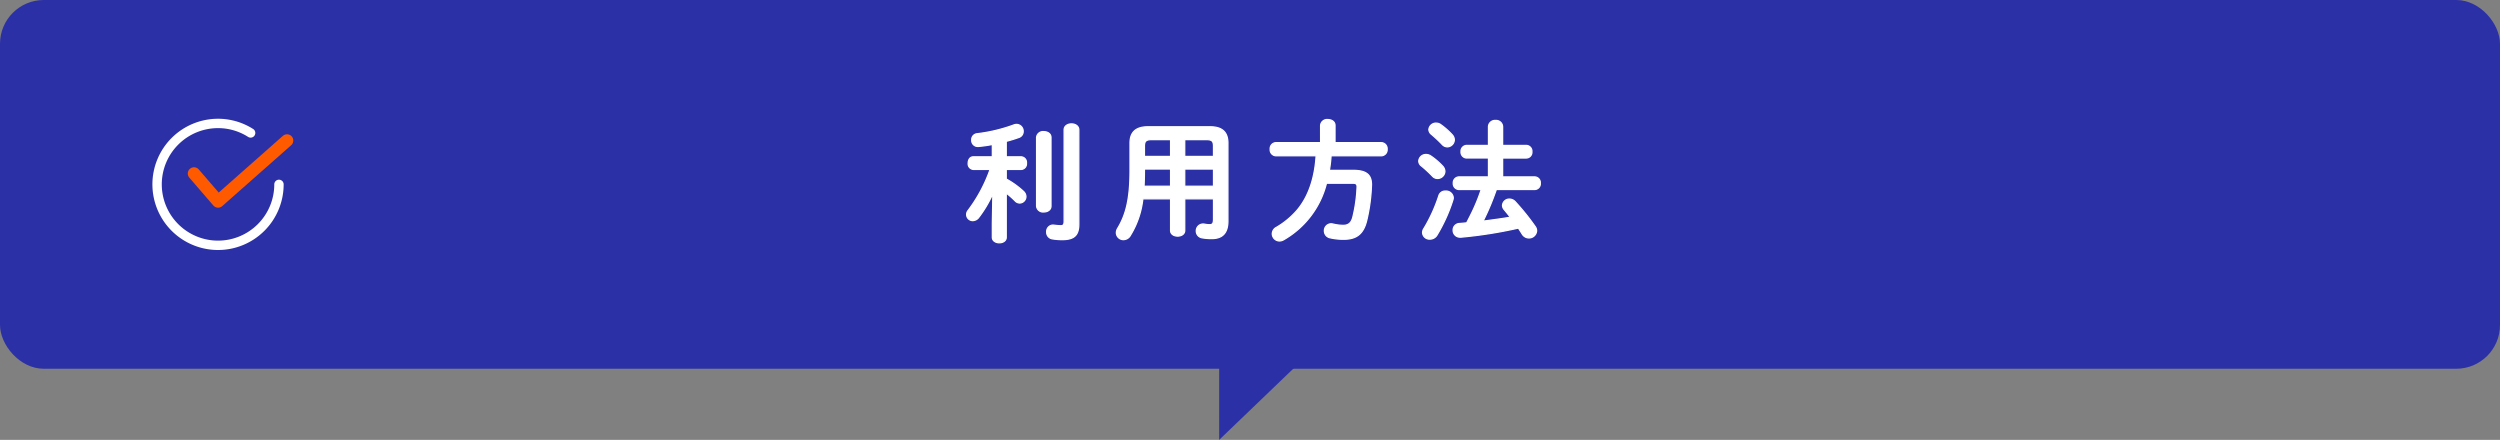 <svg xmlns="http://www.w3.org/2000/svg" width="800" height="140.764" viewBox="0 0 800 140.764">
  <rect x="0" y="0" width="800" height="140.764" fill="#808080" stroke="none"/>
  <g id="tit" transform="translate(139.07 -709.748)">
    <g id="bg">
      <rect id="bg-2" data-name="bg" width="800" height="118" rx="14" transform="translate(-139.07 709.748)" fill="#2c30a6"/>
      <path id="パス" d="M188.184,784.543V822.89l39.943-38.347Z" transform="translate(62.872 27.622)" fill="#2c30a6"/>
    </g>
    <g id="tit-2" data-name="tit">
      <path id="パス_35576" data-name="パス 35576" d="M-83.454-2.562V1.932c0,1.176,1.134,1.764,2.226,1.764C-80.094,3.7-79,3.108-79,1.932V-12.222A31.881,31.881,0,0,1-76.23-9.786a2.1,2.1,0,0,0,1.554.756A2.074,2.074,0,0,0-72.7-11.088a2.361,2.361,0,0,0-.756-1.638A27.671,27.671,0,0,0-79-16.716v-3.066h4.788a1.8,1.8,0,0,0,1.68-2.016,1.8,1.8,0,0,0-1.68-2.016H-79V-28.77c1.428-.378,2.814-.8,4.074-1.26a1.98,1.98,0,0,0,1.344-1.89,2.162,2.162,0,0,0-2.058-2.268,2.54,2.54,0,0,0-.924.168,51.707,51.707,0,0,1-11.76,2.814,1.9,1.9,0,0,0-1.722,2.016,1.928,1.928,0,0,0,1.932,2.058h.21a43.612,43.612,0,0,0,4.452-.63v3.948h-6.09c-1.092,0-1.638,1.008-1.638,2.016a1.8,1.8,0,0,0,1.68,2.016h5.334a48.168,48.168,0,0,1-7.014,13.1,2.073,2.073,0,0,0-.5,1.344A1.963,1.963,0,0,0-89.712-3.4a2.458,2.458,0,0,0,1.932-1.05,37.824,37.824,0,0,0,4.494-7.6Zm27.678-29.862c0-1.3-1.176-1.932-2.352-1.932s-2.352.63-2.352,1.932V-3.066c0,1.134-.5,1.3-1.05,1.3a17.411,17.411,0,0,1-2.058-.168c-.126,0-.294-.042-.42-.042A2.073,2.073,0,0,0-66.066.252,2.138,2.138,0,0,0-64.26,2.436a19.285,19.285,0,0,0,3.192.252c3.864,0,5.292-1.47,5.292-4.956ZM-69.3-8.064a2.071,2.071,0,0,0,2.31,1.89c1.176,0,2.31-.63,2.31-1.89V-29.988c0-1.26-1.134-1.89-2.31-1.89a2.071,2.071,0,0,0-2.31,1.89Zm35.616-25.368c-3.948,0-5.712,1.848-5.712,5.208v8.9c0,8.946-1.3,14.028-3.948,18.4A2.774,2.774,0,0,0-43.764.5a2.251,2.251,0,0,0,2.31,2.184,2.532,2.532,0,0,0,2.142-1.3,28.189,28.189,0,0,0,4.032-11.76h8.862V-.252c0,1.218,1.134,1.806,2.268,1.806s2.268-.588,2.268-1.806V-10.374h9.2v6.552c0,1.26-.294,1.722-1.218,1.722a7.747,7.747,0,0,1-1.638-.168A1.883,1.883,0,0,0-16-2.31,2.174,2.174,0,0,0-18.186-.084,2.177,2.177,0,0,0-16.338,2.1a16.837,16.837,0,0,0,3.108.252c3.612,0,5.166-2.016,5.166-5.628V-28.224c0-3.36-1.722-5.208-5.67-5.208Zm11.8,4.116h6.93c1.806,0,2.268.5,2.268,2.1v3.276h-9.2Zm9.2,9.408v5.5h-9.2v-5.5Zm-22.218,5.5c.084-1.638.126-3.234.126-4.872v-.63h8.358v5.5Zm.126-9.534v-3.276c0-1.6.5-2.1,2.31-2.1h6.048v5.376Zm56.364-4.41H7.266a1.918,1.918,0,0,0-1.806,2.1,1.918,1.918,0,0,0,1.806,2.1H20.16c-.378,6.216-2.016,12.642-6.132,17.472A26.066,26.066,0,0,1,7.476-1.26,2.378,2.378,0,0,0,6.132.8a2.329,2.329,0,0,0,2.31,2.31,2.749,2.749,0,0,0,1.386-.42,28.948,28.948,0,0,0,13.65-18.06H31.92c1.008,0,1.344.294,1.344,1.134a47.649,47.649,0,0,1-1.344,9.66c-.5,2.016-1.512,2.688-3.108,2.688a14.222,14.222,0,0,1-3.234-.42,3.3,3.3,0,0,0-.588-.084,2.2,2.2,0,0,0-2.184,2.31A2.238,2.238,0,0,0,24.654,2.1a18.573,18.573,0,0,0,4.368.462c4.032,0,6.3-1.68,7.35-6.09A56.686,56.686,0,0,0,37.884-14.91c0-3.318-1.848-4.578-5.88-4.578H24.4a44.044,44.044,0,0,0,.546-4.662H41.034a1.924,1.924,0,0,0,1.848-2.1,1.924,1.924,0,0,0-1.848-2.1H26.208v-5.5c0-1.26-1.134-1.89-2.31-1.89a2.071,2.071,0,0,0-2.31,1.89Zm58.254.882v-5.964a2.075,2.075,0,0,0-2.268-2.016,2.075,2.075,0,0,0-2.268,2.016v5.964H68.334a1.867,1.867,0,0,0-1.806,2.016,1.867,1.867,0,0,0,1.806,2.016h6.972v6.048h-9.45a1.867,1.867,0,0,0-1.806,2.016,1.867,1.867,0,0,0,1.806,2.016H73a59.6,59.6,0,0,1-2.31,5.922c-.714,1.6-1.554,3.192-2.352,4.746-.8.084-1.554.168-2.31.21A2.086,2.086,0,0,0,64.008-.336,2.169,2.169,0,0,0,66.276,1.89h.294a140.745,140.745,0,0,0,18.312-2.9c.462.672.84,1.3,1.218,1.89a2.524,2.524,0,0,0,2.142,1.26A2.446,2.446,0,0,0,90.72-.126a2.286,2.286,0,0,0-.462-1.386A76.191,76.191,0,0,0,83.874-9.45a2.576,2.576,0,0,0-1.848-.84A2.179,2.179,0,0,0,79.8-8.274a2.143,2.143,0,0,0,.546,1.344c.63.756,1.3,1.6,1.974,2.436-2.9.5-5.838.882-8.736,1.26a81.86,81.86,0,0,0,4.242-10.122H90.09A1.842,1.842,0,0,0,91.9-15.372a1.842,1.842,0,0,0-1.806-2.016H79.842v-6.048H87.4a1.842,1.842,0,0,0,1.806-2.016A1.842,1.842,0,0,0,87.4-27.468ZM59.43-11.382A49.922,49.922,0,0,1,54.684-.924,2.469,2.469,0,0,0,54.222.462,2.216,2.216,0,0,0,56.574,2.52a2.623,2.623,0,0,0,2.268-1.3A52.061,52.061,0,0,0,63.924-10a2.33,2.33,0,0,0,.126-.714,2.312,2.312,0,0,0-2.478-2.142A2.1,2.1,0,0,0,59.43-11.382ZM60.06-34.1a2.586,2.586,0,0,0-1.47-.5,2.277,2.277,0,0,0-2.352,2.058A2.082,2.082,0,0,0,57.078-31a45.583,45.583,0,0,1,3.4,3.192,2.255,2.255,0,0,0,1.638.8,2.306,2.306,0,0,0,2.268-2.226,2.467,2.467,0,0,0-.714-1.68A23.682,23.682,0,0,0,60.06-34.1Zm-3.234,10a2.616,2.616,0,0,0-1.47-.462A2.28,2.28,0,0,0,53-22.47a2.025,2.025,0,0,0,.882,1.6A40.313,40.313,0,0,1,57.414-17.6a2.148,2.148,0,0,0,1.6.714,2.359,2.359,0,0,0,2.352-2.268,2.545,2.545,0,0,0-.714-1.68A21.886,21.886,0,0,0,56.826-24.108Z" transform="translate(261.93 783.748)" fill="#fff" stroke="#fff" stroke-width="0.4"/>
      <g id="check" transform="translate(-88.795 749.248)">
        <path id="パス_1062" data-name="パス 1062" d="M39.742,20.246h0a19.5,19.5,0,1,1-19.5-19.5A19.342,19.342,0,0,1,30.672,3.79" transform="translate(-0.747 -0.746)" fill="none" stroke="#fff" stroke-linecap="round" stroke-linejoin="round" stroke-width="3"/>
        <path id="パス_1063" data-name="パス 1063" d="M1.208,10.9l7.7,8.932,6.611-5.839L30.969.346" transform="translate(10.607 5.125)" fill="none" stroke="#ff5a00" stroke-linecap="round" stroke-linejoin="round" stroke-width="4"/>
      </g>
    </g>
  </g>
</svg>
